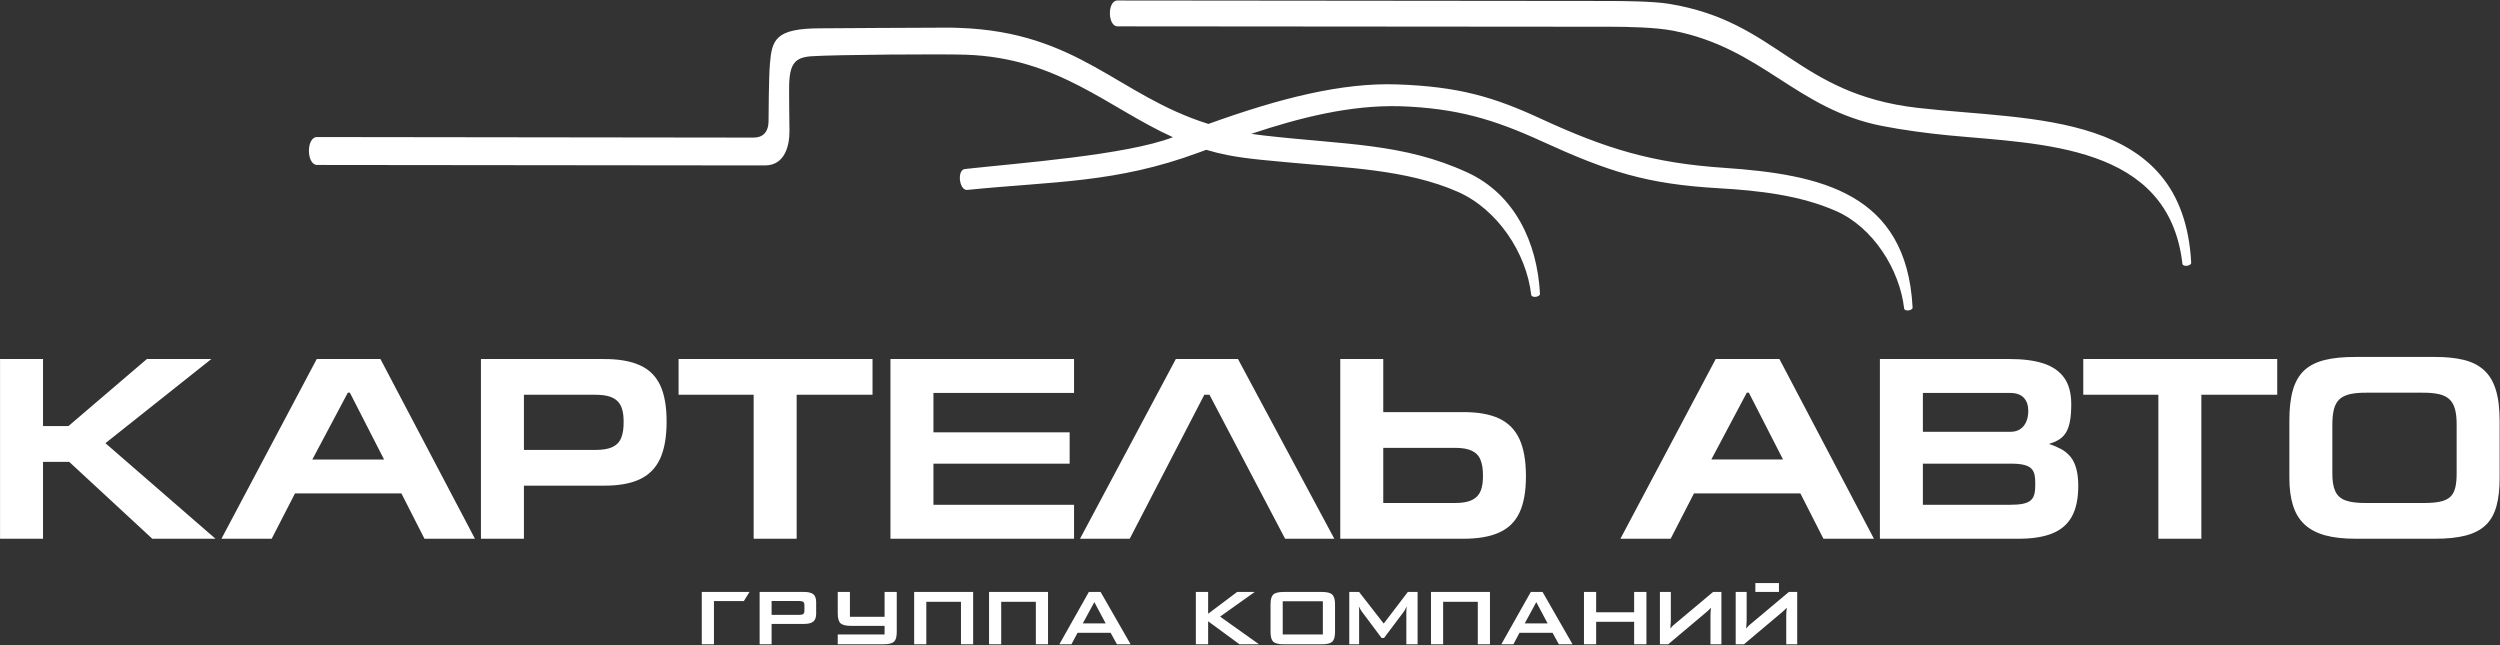 <svg width="2065" height="533" viewBox="0 0 2065 533" fill="none" xmlns="http://www.w3.org/2000/svg">
<rect x="0" y="0" width="2065" height="533" fill="#333333" stroke="none"/>
<path fill-rule="evenodd" clip-rule="evenodd" d="M579.668 532.162V488.958H619.074L614.402 496.506H589.722V532.162H579.668ZM659.919 496.422H637.336V507.889H659.919C661.676 507.889 662.875 507.636 663.521 507.134C664.137 506.631 664.439 505.743 664.439 504.454V499.854C664.439 498.569 664.137 497.677 663.521 497.174C662.875 496.672 661.676 496.422 659.919 496.422ZM627.457 532.162V488.958H664.341C667.731 488.958 670.256 489.6 671.889 490.897C673.393 492.223 674.149 494.374 674.149 497.341V506.967C674.149 509.866 673.393 511.99 671.889 513.328C670.286 514.681 667.769 515.35 664.341 515.35H637.336V532.162H627.457ZM691.977 532.162V524.043H716.684H730.664V516.941H702.692C698.508 516.941 695.688 516.216 694.226 514.753C692.729 513.328 691.977 510.652 691.977 506.718V488.958H702.038V509.481H730.664V488.958H740.721V521.938C740.721 525.854 740 528.533 738.533 530C736.98 531.436 734.134 532.162 729.991 532.162H715.916H702.692H691.977ZM765.133 532.162V497.091H793.76V532.162H803.817V488.958H793.091H755.103V499.17V532.162H765.133ZM826.989 532.162V497.091H855.615V532.162H865.673V488.958H854.946H816.958V499.17V532.162H826.989ZM894.397 514.904H913.283L903.925 497.341L894.397 514.904ZM875.046 532.162L899.39 488.958H909.099L933.878 532.162H922.573L917.384 522.705H890.043L885.02 532.162H875.046ZM987.774 532.162V488.958H997.915V506.967L1021.87 488.958H1036.42L1007.79 509.311L1039.93 532.162H1023.79L997.915 513.162V532.162H987.774ZM1049.47 499.17C1049.47 495.262 1050.2 492.586 1051.64 491.15C1053.18 489.683 1056.03 488.958 1060.19 488.958H1092.01C1096.19 488.958 1099.01 489.683 1100.46 491.15C1101.99 492.571 1102.74 495.251 1102.74 499.17V521.938C1102.74 525.88 1101.99 528.563 1100.46 530C1099 531.436 1096.18 532.162 1092.01 532.162H1060.19C1056.05 532.162 1053.2 531.436 1051.64 530C1050.2 528.548 1049.47 525.869 1049.47 521.938V499.17ZM1059.53 524.043H1092.68V496.672H1059.53V524.043ZM1114.51 532.162V488.958H1122.63L1142.95 515.071L1162.88 488.958H1170.93V532.162H1161.64V505.448C1161.64 504.681 1161.66 504.038 1161.72 503.535C1161.79 502.866 1161.87 501.974 1161.96 500.856C1161.69 501.358 1161.44 501.846 1161.2 502.322C1160.98 502.81 1160.76 503.229 1160.55 503.619C1160.03 504.541 1159.67 505.127 1159.44 505.38L1143.22 526.972H1141.2L1124.97 505.293C1124.54 504.749 1124.04 503.97 1123.47 502.938C1122.91 502.043 1122.55 501.347 1122.38 500.856C1122.46 501.767 1122.55 502.602 1122.63 503.369V505.448V532.162H1114.51ZM1192.03 532.162V497.091H1220.66V532.162H1230.71V488.958H1219.99H1182V499.17V532.162H1192.03ZM1259.44 514.904H1278.33L1268.97 497.341L1259.44 514.904ZM1240.09 532.162L1264.44 488.958H1274.15L1298.92 532.162H1287.62L1282.43 522.705H1255.08L1250.07 532.162H1240.09ZM1308.36 532.162V488.958H1318.42V505.712H1349.8V488.958H1359.94V532.162H1349.8V513.581H1318.42V532.162H1308.36ZM1421.88 532.162V488.958H1415.02L1384.63 514.417C1383.36 515.407 1382.44 516.174 1381.87 516.745C1381.22 517.403 1380.5 518.196 1379.71 519.103C1379.76 518.226 1379.82 517.289 1379.88 516.257C1379.94 515.241 1380 514.489 1380.04 513.997C1380.09 513.328 1380.11 512.55 1380.11 511.639V488.958H1371.09V532.162H1377.95L1409.66 505.448C1410.57 504.666 1411.24 504.053 1411.67 503.619C1412.35 502.95 1412.88 502.39 1413.25 501.933C1413.23 502.436 1413.17 503.089 1413.09 503.898C1413 504.718 1412.95 505.319 1412.94 505.712C1412.88 506.552 1412.85 507.583 1412.85 508.808V532.162H1421.88ZM1484.49 532.162V488.958H1477.62L1447.25 514.417C1445.98 515.407 1445.06 516.178 1444.49 516.745C1443.83 517.403 1443.12 518.196 1442.33 519.103C1442.38 518.226 1442.44 517.289 1442.51 516.257C1442.56 515.241 1442.62 514.489 1442.66 513.997C1442.7 513.328 1442.73 512.55 1442.73 511.639V488.958H1433.68V532.162H1440.54L1472.26 505.448C1473.17 504.666 1473.84 504.053 1474.26 503.619C1474.95 502.95 1475.47 502.39 1475.85 501.933C1475.82 502.436 1475.78 503.089 1475.7 503.898C1475.61 504.718 1475.56 505.319 1475.53 505.712C1475.47 506.552 1475.44 507.583 1475.44 508.808V532.162H1484.49ZM1449.93 488.958V481.592H1469.42V488.958H1449.93ZM1379.96 444.998L1399.21 407.566H1487.13L1506.16 444.998H1547.87L1469.8 296.553H1417.18L1338.47 444.998H1379.96ZM1413.55 379.544L1442.85 324.363H1444.56L1472.79 379.544H1413.55ZM1588.3 324.575H1660.6C1665.52 324.613 1669.22 325.966 1671.68 328.57C1674.14 331.208 1675.35 334.772 1675.35 339.334C1675.35 342.649 1674.82 345.608 1673.72 348.212C1672.65 350.812 1671.01 352.846 1668.87 354.346C1666.69 355.877 1664.02 356.621 1660.81 356.663H1588.3V324.575ZM1552.79 444.998H1667.02C1678.2 445.032 1687.47 443.645 1694.82 440.757C1702.16 437.904 1707.62 433.27 1711.25 426.853C1714.85 420.435 1716.64 411.954 1716.64 401.363C1716.64 395.588 1716.06 390.705 1714.92 386.82C1713.82 382.897 1712.22 379.654 1710.08 377.122C1707.97 374.623 1705.44 372.522 1702.48 370.919C1699.49 369.313 1696.17 367.888 1692.47 366.713C1695.46 365.787 1698.09 364.642 1700.38 363.323C1702.7 361.973 1704.62 360.121 1706.16 357.767C1707.72 355.446 1708.9 352.347 1709.69 348.495C1710.47 344.61 1710.86 339.727 1710.86 333.774C1710.82 324.681 1708.87 317.409 1704.95 311.955C1700.99 306.505 1695.24 302.544 1687.65 300.121C1680.06 297.699 1670.76 296.519 1659.74 296.553H1552.79V444.998ZM1588.3 382.969H1660.81C1665.37 382.969 1669.01 383.29 1671.76 383.966C1674.46 384.643 1676.53 385.678 1677.89 387.069C1679.24 388.422 1680.13 390.169 1680.56 392.27C1680.99 394.337 1681.17 396.802 1681.13 399.655C1681.17 402.898 1680.95 405.642 1680.45 407.853C1679.95 410.098 1678.96 411.882 1677.46 413.197C1676 414.554 1673.82 415.514 1670.94 416.123C1668.05 416.693 1664.26 416.977 1659.53 416.977H1588.3V382.969ZM1720.78 296.553V326.075H1782.81V444.998H1818.32V326.075H1880.99V296.553H1720.78ZM1926.52 390.667V351.1C1926.49 345.82 1926.95 341.473 1927.84 337.981C1928.73 334.523 1930.27 331.771 1932.41 329.783C1934.54 327.795 1937.47 326.393 1941.14 325.539C1944.81 324.718 1949.44 324.325 1954.97 324.363H2000.74C2006.02 324.325 2010.48 324.681 2014.11 325.467C2017.79 326.215 2020.71 327.572 2022.92 329.534C2025.13 331.457 2026.74 334.167 2027.73 337.622C2028.72 341.072 2029.23 345.502 2029.19 350.884V390.456C2029.23 395.445 2028.83 399.583 2028.05 402.86C2027.23 406.103 2025.84 408.669 2023.81 410.529C2021.78 412.343 2018.92 413.67 2015.29 414.41C2011.66 415.151 2007.02 415.514 2001.38 415.48H1954.33C1947.2 415.552 1941.56 414.834 1937.5 413.379C1933.45 411.923 1930.59 409.387 1928.94 405.748C1927.27 402.15 1926.45 397.089 1926.52 390.667ZM2064.7 394.307V347.675C2064.7 337.304 2063.63 328.676 2061.49 321.831C2059.35 314.952 2056.07 309.566 2051.65 305.609C2047.27 301.656 2041.67 298.87 2034.93 297.234C2028.16 295.593 2020.21 294.807 2011.01 294.845H1945.77C1935.69 294.807 1927.16 295.627 1920.18 297.374C1913.15 299.12 1907.53 302.007 1903.24 306.002C1898.97 310.031 1895.83 315.451 1893.9 322.258C1891.94 329.103 1890.98 337.554 1891.02 347.675V394.307C1890.98 403.287 1891.98 410.956 1893.98 417.374C1895.97 423.821 1899.15 429.06 1903.49 433.127C1907.81 437.19 1913.47 440.187 1920.43 442.148C1927.42 444.072 1935.86 444.998 1945.77 444.998H2011.01C2021.35 445.032 2029.97 444.106 2036.93 442.288C2043.85 440.432 2049.33 437.511 2053.43 433.52C2057.5 429.529 2060.38 424.283 2062.13 417.831C2063.88 411.383 2064.74 403.537 2064.7 394.307ZM35.545 296.561H0.036V445.002H35.545V381.476H57.149L125.804 445.002H177.995L87.09 366.074L174.571 296.561H121.314L56.502 351.957H35.545V296.561ZM224.408 445.002L243.661 407.569H331.573L350.61 445.002H392.313L314.243 296.561H261.629L182.916 445.002H224.408ZM257.993 379.548L287.295 324.363H289.007L317.241 379.548H257.993ZM432.762 401.156H498.851C511.009 401.186 520.885 399.44 528.475 395.876C536.068 392.312 541.673 386.635 545.233 378.909C548.793 371.18 550.577 361.047 550.615 348.533C550.649 336.095 548.941 326.075 545.407 318.41C541.881 310.783 536.287 305.186 528.584 301.728C520.919 298.232 510.866 296.489 498.427 296.561H397.253V445.002H432.762V401.156ZM432.762 371.634V326.075H492.006C496.643 326.075 500.457 326.574 503.488 327.538C506.481 328.502 508.84 329.964 510.544 331.85C512.253 333.736 513.436 336.095 514.109 338.873C514.823 341.689 515.144 344.897 515.11 348.533C515.178 353.885 514.502 358.228 513.111 361.652C511.758 365.076 509.361 367.574 505.986 369.211C502.6 370.844 497.951 371.634 492.006 371.634H432.762ZM560.502 296.561V326.075H622.528V445.002H658.037V326.075H720.705V296.561H560.502ZM735.513 445.002H887.163V416.98H771.018V382.972H883.523V357.09H771.018V324.579H887.163V296.561H735.513V445.002ZM892.099 444.994L971.239 296.553H1022.58L1102.14 444.994H1061.5L999.041 326.075H994.766L933.164 444.994H892.099ZM1142.57 340.403H1208.66C1220.82 340.366 1230.7 342.116 1238.29 345.68C1245.88 349.244 1251.48 354.913 1255.04 362.646C1258.61 370.383 1260.4 380.508 1260.43 393.018C1260.46 405.46 1258.75 415.476 1255.22 423.145C1251.69 430.772 1246.1 436.369 1238.39 439.828C1230.73 443.32 1220.68 445.07 1208.24 444.994H1107.06V296.553H1142.57V340.403ZM1142.57 369.918V415.476H1201.82C1206.46 415.476 1210.27 414.977 1213.3 414.017C1216.29 413.054 1218.65 411.591 1220.36 409.705C1222.07 407.811 1223.25 405.46 1223.92 402.679C1224.63 399.863 1224.96 396.658 1224.92 393.018C1224.99 387.67 1224.32 383.324 1222.92 379.903C1221.57 376.479 1219.18 373.981 1215.79 372.344C1212.41 370.704 1207.77 369.918 1201.82 369.918H1142.57Z" fill="white"/>
<path fill-rule="evenodd" clip-rule="evenodd" d="M1419.8 155.49C1360.01 152.066 1328.46 141.808 1273.39 116.629C1234.09 98.661 1203.26 89.333 1156.51 87.746C1115.27 86.619 1073.48 97.202 1033.55 110.544C1036.74 111.031 1039.99 111.47 1043.33 111.851C1111.02 119.641 1158.99 118.05 1212.08 142.477C1251.05 160.407 1269.75 200.035 1272.02 242.57C1272.35 245.344 1265.16 246.399 1264.78 243.526C1260.85 209.031 1236.98 172.997 1204.39 158.54C1162.02 139.744 1109.49 138.455 1068.94 134.555C1051.42 132.869 1031.26 131.486 1014.18 128.152C1008 126.947 1002.06 125.454 996.324 123.738L990.371 125.934C921.591 151.412 870.473 149.639 798.945 156.869C792.327 157.519 790.196 140.36 797.044 139.601C841.51 134.687 930.526 128.141 968.827 113.337C914.652 88.732 874.12 47.781 797.751 45.184C778.271 44.527 689.883 45.139 670.498 46.447C657.243 47.335 652.424 52.006 651.857 69.366C651.672 74.993 652.028 102.342 652.088 107.955C652.22 119.573 648.702 136.698 631.788 136.649C624.301 136.622 266.353 136.297 261.912 136.256C253.083 136.146 252.77 113.197 261.916 113.197C266.13 113.197 615.177 113.658 622.43 113.658C629.687 113.658 634.834 109.686 634.834 99.628C634.834 96.352 634.997 64.415 635.927 53.042C637.582 32.893 640.175 23.388 677.94 23.388C680.892 23.388 766.294 22.787 779.296 22.855L781.741 22.862C785.906 22.828 787.686 22.878 791.987 23.025C891.003 26.374 922.804 78.746 998.119 102.376C1057.4 81.007 1108.43 68.179 1153.82 69.713C1204.84 71.437 1234.08 80.209 1272.26 97.841C1326.54 122.906 1364.72 134.585 1424.01 138.622C1504.3 144.087 1574.76 159.481 1579.8 253.878C1580.13 256.558 1573.19 257.575 1572.82 254.804C1569.16 222.739 1547.33 187.952 1516.83 174.421C1487.01 161.189 1452.21 157.346 1419.8 155.49ZM1809.92 216.918C1803.18 90.996 1678.97 100.025 1583.95 89.095C1483.72 77.575 1468.8 17.87 1378.75 3.186C1365.42 1.017 1341.32 0.82 1327.99 0.809C1236.02 0.729 926.285 0.408 923.016 0.408C914.546 0.408 914.833 21.664 923.008 21.766C926.372 21.797 1234.15 22.004 1330.46 22.091C1344.84 22.107 1367.62 22.564 1381.99 25.361C1455.82 39.727 1483.44 90.157 1554.81 104.077C1571.88 107.41 1592.05 110.113 1609.57 111.798C1685.76 119.127 1791.37 118.821 1802.67 217.882C1803.05 220.755 1810.25 219.696 1809.92 216.918Z" fill="white"/>
</svg>
